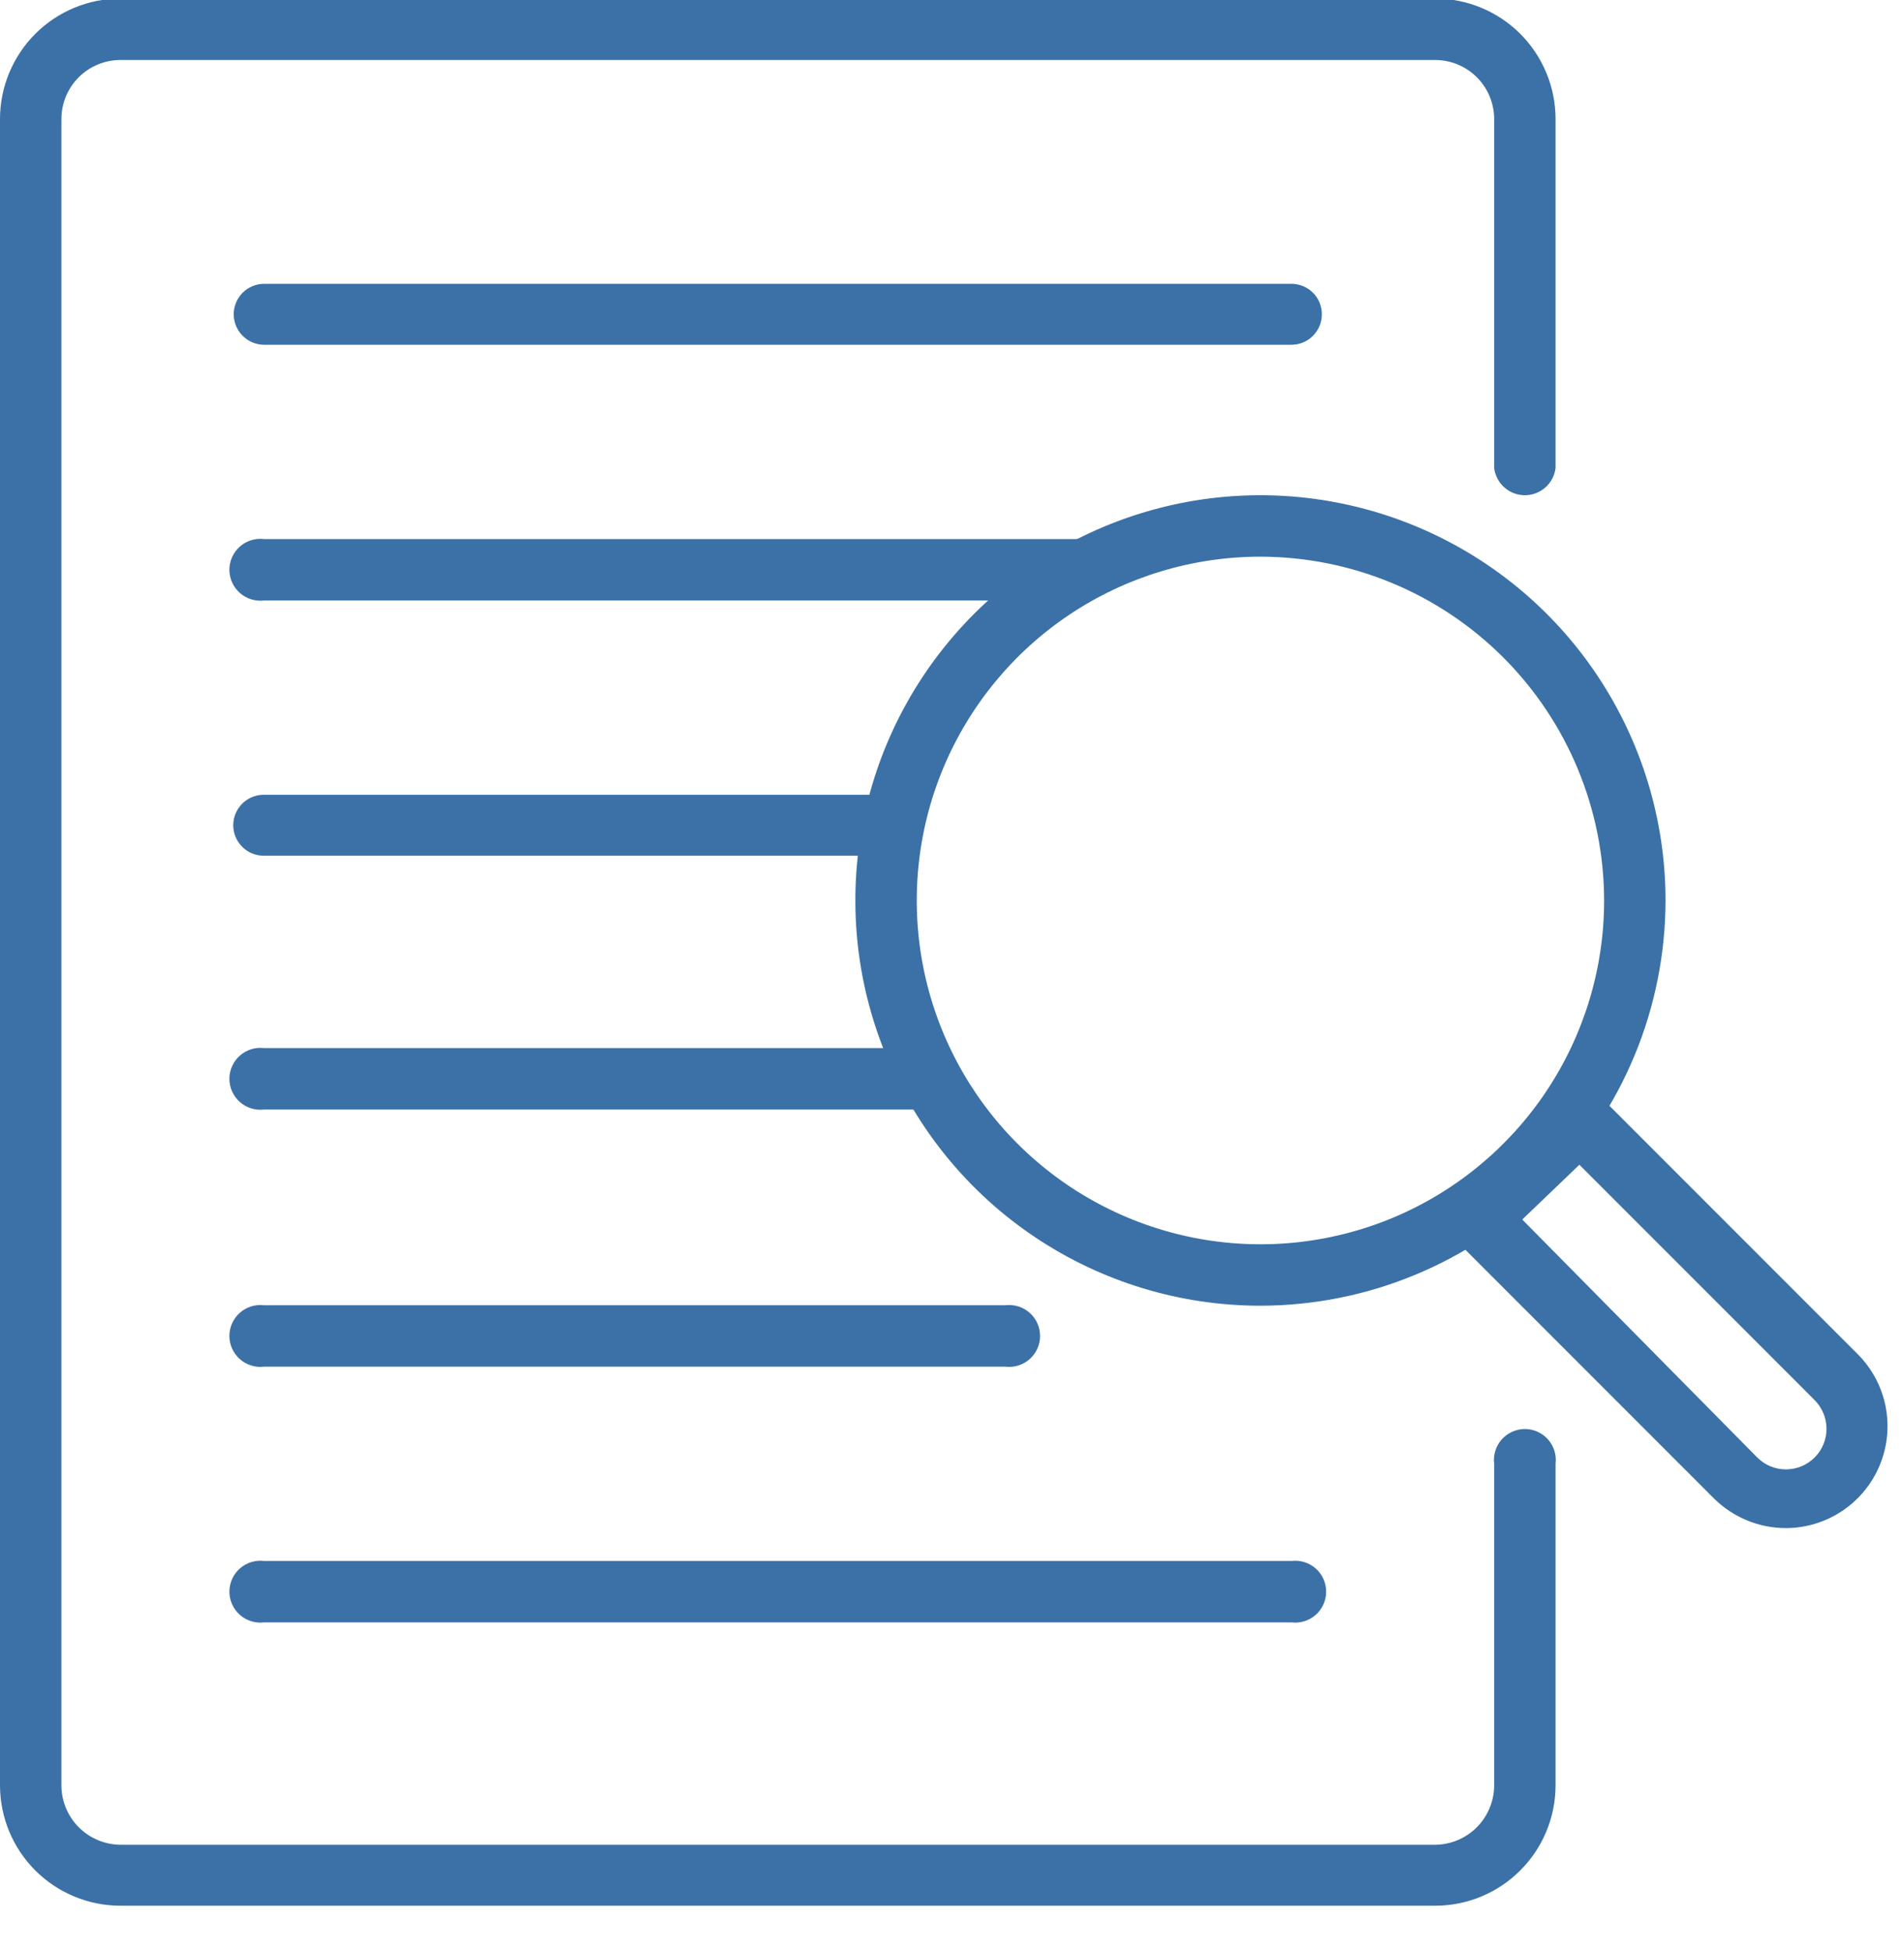 <?xml version="1.0" encoding="UTF-8"?>
<svg xmlns="http://www.w3.org/2000/svg" width="40" height="41" viewBox="0 0 40 41" fill="none">
  <g clip-path="url(#clip0_962_16407)">
    <path d="M26.48 27.42C24.797 27.42 23.151 26.921 21.752 25.986C20.352 25.051 19.262 23.722 18.617 22.167C17.973 20.612 17.805 18.901 18.133 17.25C18.462 15.599 19.272 14.083 20.462 12.893C21.652 11.702 23.169 10.892 24.82 10.563C26.47 10.235 28.181 10.404 29.736 11.048C31.291 11.692 32.62 12.783 33.555 14.182C34.49 15.582 34.99 17.227 34.99 18.91C34.987 21.166 34.09 23.329 32.494 24.924C30.899 26.52 28.736 27.417 26.48 27.42ZM26.48 11.69C25.052 11.69 23.656 12.113 22.468 12.907C21.281 13.7 20.356 14.828 19.809 16.147C19.263 17.466 19.12 18.918 19.398 20.319C19.677 21.719 20.364 23.006 21.374 24.015C22.384 25.025 23.671 25.712 25.071 25.991C26.472 26.27 27.923 26.127 29.243 25.581C30.562 25.034 31.689 24.109 32.483 22.921C33.276 21.734 33.7 20.338 33.7 18.91C33.697 16.996 32.935 15.161 31.582 13.807C30.229 12.454 28.394 11.693 26.48 11.69Z" fill="#3B71A6"></path>
    <path d="M37.52 32.09C36.955 32.09 36.412 31.867 36.01 31.47L30.61 26.07C30.489 25.947 30.421 25.782 30.42 25.61C30.421 25.441 30.489 25.279 30.61 25.16L32.72 23.04C32.842 22.921 33.005 22.854 33.175 22.854C33.345 22.854 33.508 22.921 33.63 23.04L39.03 28.44C39.328 28.739 39.531 29.12 39.613 29.534C39.695 29.949 39.652 30.378 39.491 30.768C39.33 31.158 39.056 31.492 38.706 31.727C38.355 31.962 37.942 32.089 37.52 32.09ZM31.98 25.61L36.92 30.61C37.08 30.769 37.297 30.858 37.523 30.857C37.749 30.856 37.966 30.765 38.125 30.605C38.284 30.445 38.373 30.227 38.372 30.002C38.371 29.776 38.28 29.559 38.12 29.4L33.18 24.46L31.98 25.61Z" fill="#3B71A6"></path>
    <path d="M27.13 7.24H5.55C5.38 7.24 5.218 7.173 5.098 7.052C4.978 6.932 4.91 6.77 4.91 6.6C4.91 6.43 4.978 6.267 5.098 6.147C5.218 6.027 5.38 5.96 5.55 5.96H27.13C27.3 5.96 27.463 6.027 27.583 6.147C27.703 6.267 27.77 6.43 27.77 6.6C27.77 6.77 27.703 6.932 27.583 7.052C27.463 7.173 27.3 7.24 27.13 7.24Z" fill="#3B71A6"></path>
    <path d="M22.84 12.61H5.55C5.458 12.621 5.366 12.613 5.278 12.586C5.19 12.559 5.108 12.513 5.039 12.452C4.97 12.391 4.915 12.316 4.877 12.232C4.839 12.148 4.819 12.057 4.819 11.965C4.819 11.873 4.839 11.782 4.877 11.698C4.915 11.614 4.97 11.539 5.039 11.478C5.108 11.417 5.19 11.371 5.278 11.344C5.366 11.317 5.458 11.309 5.55 11.32H22.84C22.997 11.34 23.142 11.416 23.247 11.535C23.352 11.654 23.409 11.806 23.409 11.965C23.409 12.123 23.352 12.276 23.247 12.395C23.142 12.514 22.997 12.59 22.84 12.61Z" fill="#3B71A6"></path>
    <path d="M18.541 17.97H5.541C5.371 17.97 5.208 17.903 5.088 17.783C4.968 17.663 4.9 17.5 4.9 17.33C4.9 17.16 4.968 16.997 5.088 16.877C5.208 16.757 5.371 16.69 5.541 16.69H18.541C18.71 16.69 18.873 16.757 18.993 16.877C19.113 16.997 19.18 17.16 19.18 17.33C19.18 17.5 19.113 17.663 18.993 17.783C18.873 17.903 18.71 17.97 18.541 17.97Z" fill="#3B71A6"></path>
    <path d="M19.4 23.3H5.55C5.458 23.311 5.366 23.303 5.278 23.276C5.19 23.249 5.108 23.203 5.039 23.142C4.97 23.081 4.915 23.006 4.877 22.922C4.839 22.838 4.819 22.747 4.819 22.655C4.819 22.563 4.839 22.472 4.877 22.388C4.915 22.304 4.97 22.229 5.039 22.168C5.108 22.107 5.19 22.061 5.278 22.034C5.366 22.007 5.458 21.998 5.55 22.01H19.4C19.491 21.998 19.584 22.007 19.672 22.034C19.76 22.061 19.842 22.107 19.911 22.168C19.98 22.229 20.035 22.304 20.073 22.388C20.111 22.472 20.13 22.563 20.13 22.655C20.13 22.747 20.111 22.838 20.073 22.922C20.035 23.006 19.98 23.081 19.911 23.142C19.842 23.203 19.76 23.249 19.672 23.276C19.584 23.303 19.491 23.311 19.4 23.3Z" fill="#3B71A6"></path>
    <path d="M21.12 28.7H5.55C5.458 28.711 5.366 28.703 5.278 28.676C5.19 28.649 5.108 28.603 5.039 28.542C4.97 28.481 4.915 28.406 4.877 28.322C4.839 28.238 4.819 28.147 4.819 28.055C4.819 27.963 4.839 27.872 4.877 27.788C4.915 27.704 4.97 27.629 5.039 27.568C5.108 27.507 5.19 27.461 5.278 27.434C5.366 27.407 5.458 27.399 5.55 27.41H21.12C21.211 27.399 21.304 27.407 21.392 27.434C21.48 27.461 21.561 27.507 21.631 27.568C21.7 27.629 21.755 27.704 21.793 27.788C21.831 27.872 21.85 27.963 21.85 28.055C21.85 28.147 21.831 28.238 21.793 28.322C21.755 28.406 21.7 28.481 21.631 28.542C21.561 28.603 21.48 28.649 21.392 28.676C21.304 28.703 21.211 28.711 21.12 28.7Z" fill="#3B71A6"></path>
    <path d="M27.13 34.07H5.55C5.458 34.081 5.366 34.073 5.278 34.046C5.19 34.019 5.108 33.973 5.039 33.912C4.97 33.851 4.915 33.776 4.877 33.692C4.839 33.608 4.819 33.517 4.819 33.425C4.819 33.333 4.839 33.242 4.877 33.158C4.915 33.074 4.97 32.999 5.039 32.938C5.108 32.877 5.19 32.831 5.278 32.804C5.366 32.777 5.458 32.769 5.55 32.78H27.13C27.221 32.769 27.314 32.777 27.402 32.804C27.49 32.831 27.572 32.877 27.641 32.938C27.71 32.999 27.765 33.074 27.803 33.158C27.841 33.242 27.86 33.333 27.86 33.425C27.86 33.517 27.841 33.608 27.803 33.692C27.765 33.776 27.71 33.851 27.641 33.912C27.572 33.973 27.49 34.019 27.402 34.046C27.314 34.073 27.221 34.081 27.13 34.07Z" fill="#3B71A6"></path>
    <path d="M30.15 40.02H2.53C1.861 40.02 1.219 39.755 0.744 39.282C0.27 38.81 0.003 38.169 0 37.5V2.5C0 1.829 0.267 1.186 0.741 0.711C1.215 0.237 1.859 -0.03 2.53 -0.03H30.15C30.821 -0.03 31.465 0.237 31.939 0.711C32.413 1.186 32.68 1.829 32.68 2.5V9.83C32.66 9.987 32.584 10.132 32.465 10.237C32.346 10.342 32.193 10.4 32.035 10.4C31.877 10.4 31.724 10.342 31.605 10.237C31.486 10.132 31.41 9.987 31.39 9.83V2.5C31.39 2.171 31.259 1.856 31.027 1.623C30.794 1.391 30.479 1.26 30.15 1.26H2.53C2.201 1.26 1.886 1.391 1.653 1.623C1.421 1.856 1.29 2.171 1.29 2.5V37.5C1.293 37.828 1.424 38.142 1.656 38.374C1.888 38.606 2.202 38.737 2.53 38.74H30.15C30.478 38.737 30.792 38.606 31.024 38.374C31.256 38.142 31.387 37.828 31.39 37.5V30.74C31.378 30.648 31.387 30.556 31.414 30.468C31.441 30.38 31.487 30.298 31.548 30.229C31.609 30.16 31.684 30.105 31.768 30.067C31.852 30.029 31.943 30.009 32.035 30.009C32.127 30.009 32.218 30.029 32.302 30.067C32.386 30.105 32.461 30.16 32.522 30.229C32.583 30.298 32.629 30.38 32.656 30.468C32.683 30.556 32.691 30.648 32.68 30.74V37.5C32.677 38.169 32.41 38.81 31.935 39.282C31.461 39.755 30.819 40.02 30.15 40.02Z" fill="#3B71A6"></path>
  </g>
  <defs>
    <clipPath id="clip0_962_16407">
      <rect width="39.65" height="40.02" fill="white"></rect>
    </clipPath>
  </defs>
</svg>
